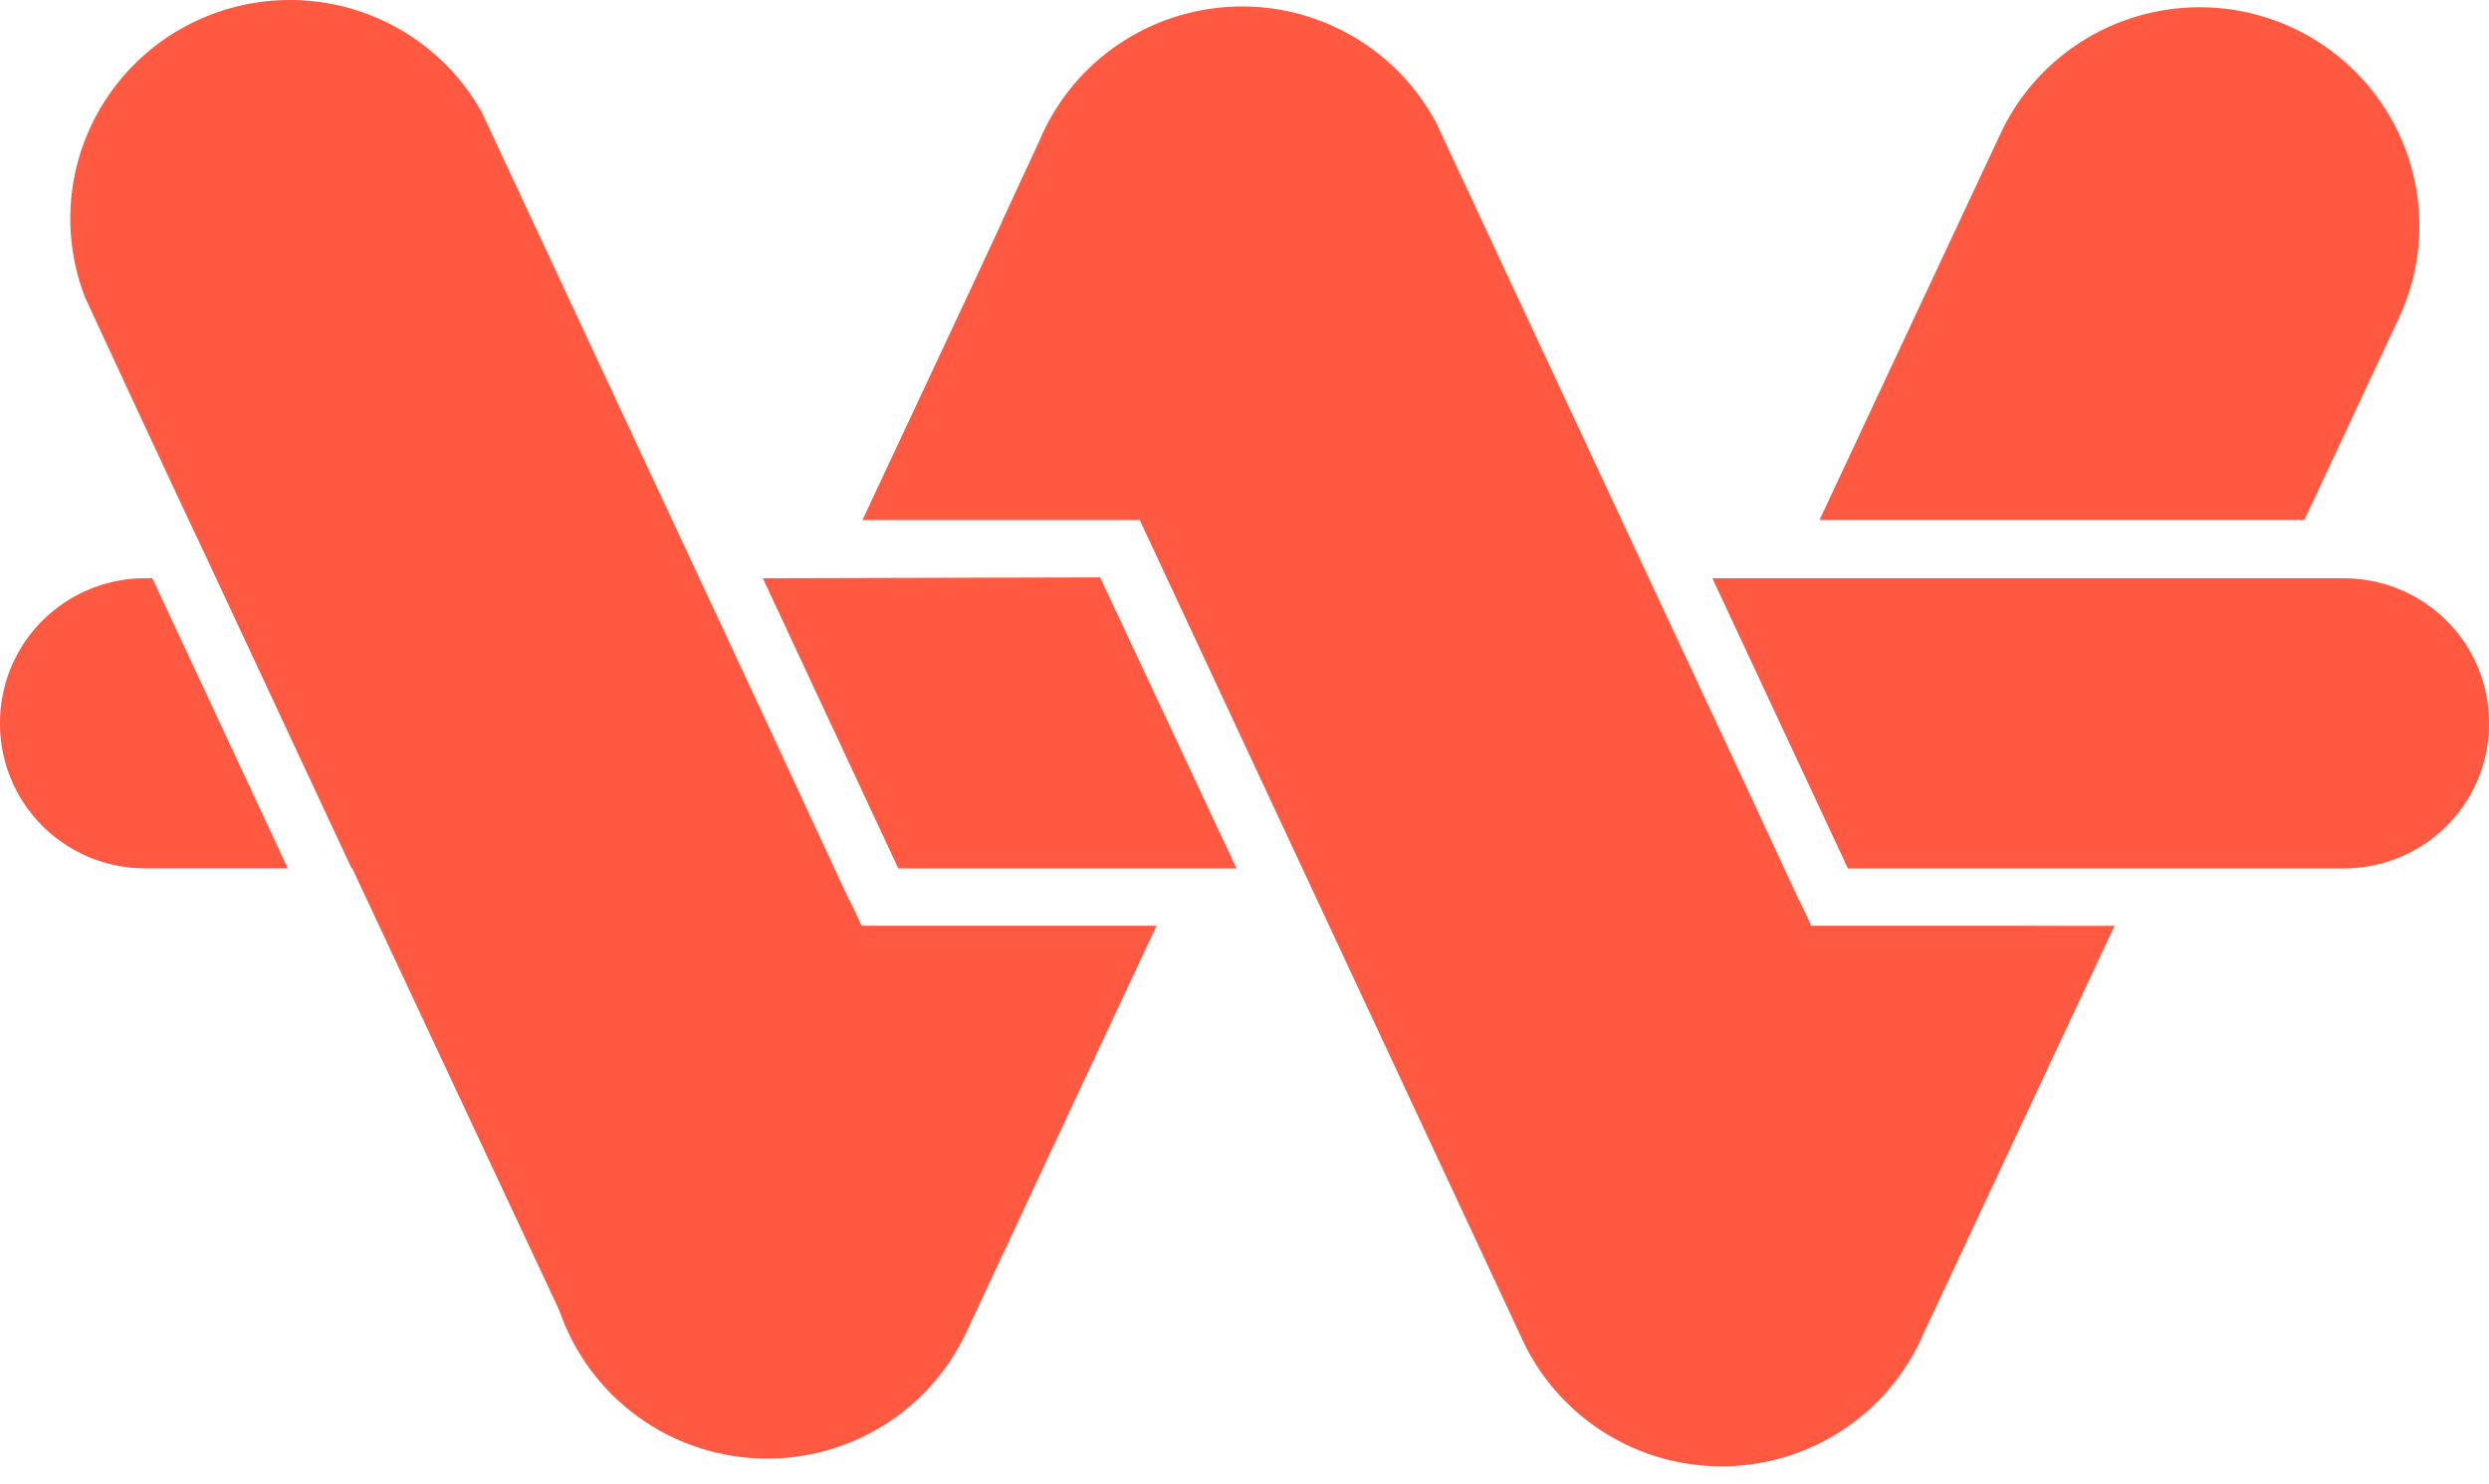 <svg width="114" height="68" fill="none" xmlns="http://www.w3.org/2000/svg"><path d="M98.062 39.787h9.287a6.665 6.665 0 004.703-1.94A6.608 6.608 0 00114 33.165v-.052a6.609 6.609 0 00-1.942-4.674 6.666 6.666 0 00-4.689-1.945h-28.94l6.208 13.295 13.425-.002zM6.63 26.492a6.663 6.663 0 00-4.69 1.945A6.605 6.605 0 000 33.11v.052c0 1.756.7 3.44 1.948 4.682a6.665 6.665 0 004.702 1.94h6.532L6.975 26.492H6.63zm103.207-11.85a9.97 9.97 0 00.376-7.69 10.013 10.013 0 00-2.037-3.36 10.094 10.094 0 00-14.264-.593A10.019 10.019 0 0091.6 6.177l-8.264 17.646h22.203l4.298-9.182zM42.368 42.413h-2.905l-.543-1.16h-.022l-.68-1.466-3.083-6.646-3.126-6.697-1.225-2.624-8.717-18.673A10.049 10.049 0 0016.38.488a10.098 10.098 0 00-7.352.45 10.034 10.034 0 00-5.084 5.345 9.975 9.975 0 00-.04 7.362l2.286 4.929 1.338 2.867L8.64 23.82l.567 1.196.663 1.418.022.048L16.1 39.775h.03l.685 1.465.544 1.16 8.248 17.615c.093.269.2.536.313.797l.2.429a10.028 10.028 0 003.756 4.103 10.089 10.089 0 0010.714-.117 10.027 10.027 0 003.664-4.185l1.929-4.118.034-.072 1.442-3.098 5.31-11.341h-10.6z" fill="#FF5942"/><path d="M34.938 26.492l6.205 13.295h15.49l-6.248-13.335-15.447.04z" fill="#FF5942"/><path d="M85.861 42.413h-2.905l-.543-1.16H82.4l-.68-1.466-1.779-3.834-4.445-9.51-1.226-2.623-8.497-18.204a10.039 10.039 0 00-3.91-4.008 10.098 10.098 0 00-10.764.512 10.027 10.027 0 00-3.508 4.36l-1.732 3.737v.02l-.801 1.72-.65 1.395L39.5 23.826h12.702l1.225 2.624 7.453 15.969 8.907 19.085a10.024 10.024 0 003.519 4.016 10.083 10.083 0 0010.307.464c1.6-.857 2.937-2.13 3.868-3.682l.022-.036a10.681 10.681 0 00.45-.846l.023-.041v-.022l1.888-4.032.03-.066.783-1.673.673-1.435 5.495-11.734-10.984-.004z" fill="#FF5942"/></svg>